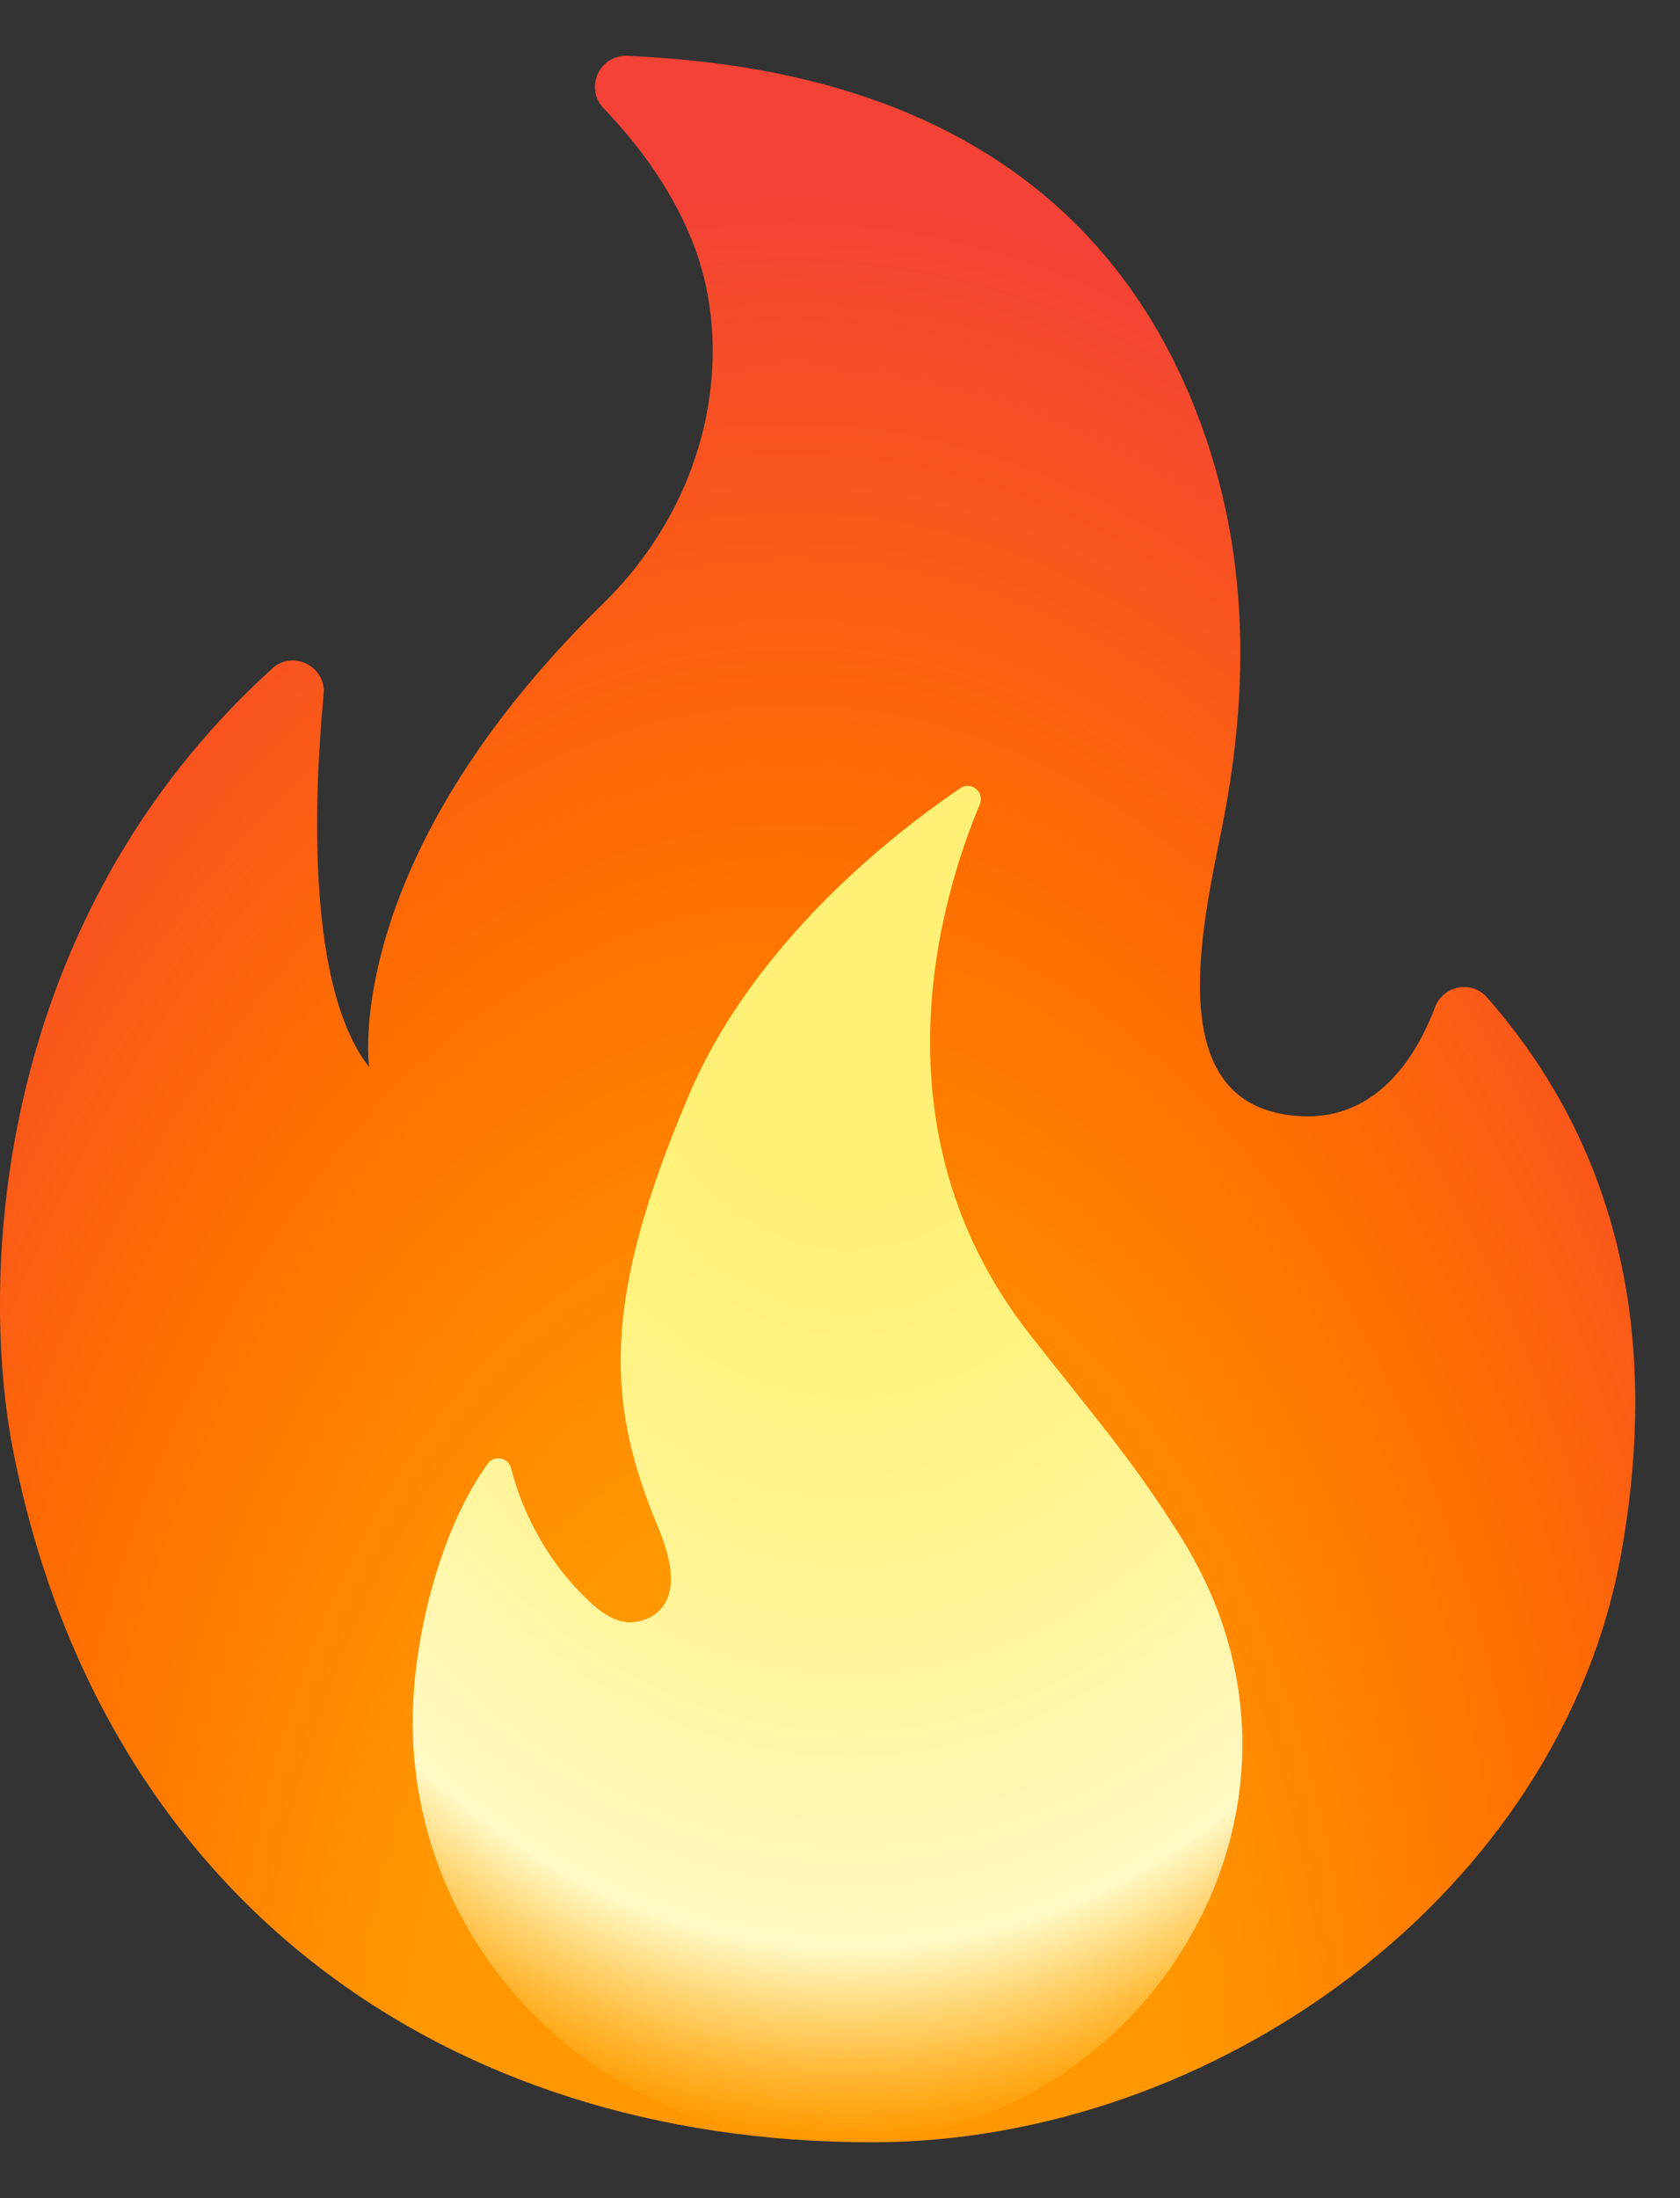 <svg width="13" height="17" viewBox="0 0 13 17" fill="none" xmlns="http://www.w3.org/2000/svg">
<rect x="0" y="0" width="13" height="17" fill="#333333" stroke="none"/>
<path d="M2.504 5.371C2.427 6.189 2.374 7.636 2.856 8.252C2.856 8.252 2.629 6.662 4.667 4.668C5.487 3.865 5.676 2.773 5.39 1.954C5.227 1.49 4.93 1.107 4.672 0.839C4.521 0.682 4.637 0.422 4.856 0.432C6.182 0.491 8.331 0.86 9.244 3.151C9.645 4.157 9.675 5.196 9.484 6.253C9.363 6.929 8.932 8.429 9.914 8.614C10.614 8.745 10.953 8.189 11.105 7.788C11.169 7.621 11.388 7.579 11.506 7.713C12.69 9.059 12.79 10.644 12.546 12.009C12.072 14.648 9.4 16.568 6.746 16.568C3.429 16.568 0.79 14.671 0.105 11.236C-0.171 9.849 -0.031 7.106 2.107 5.17C2.266 5.024 2.526 5.153 2.504 5.371Z" fill="url(#paint0_radial_2205_18249)"/>
<path d="M7.957 10.305C6.735 8.731 7.282 6.936 7.582 6.221C7.622 6.126 7.515 6.038 7.43 6.096C6.904 6.453 5.827 7.295 5.326 8.48C4.646 10.082 4.695 10.866 5.097 11.823C5.339 12.4 5.058 12.522 4.917 12.544C4.78 12.565 4.653 12.474 4.552 12.378C4.263 12.103 4.055 11.744 3.955 11.356C3.934 11.273 3.825 11.25 3.775 11.319C3.398 11.839 3.203 12.674 3.194 13.265C3.164 15.089 4.672 16.569 6.495 16.569C8.794 16.569 10.468 14.027 9.147 11.902C8.764 11.284 8.404 10.879 7.957 10.305Z" fill="url(#paint1_radial_2205_18249)"/>
<defs>
<radialGradient id="paint0_radial_2205_18249" cx="0" cy="0" r="1" gradientUnits="userSpaceOnUse" gradientTransform="translate(6.089 16.61) rotate(-179.751) scale(9.493 15.575)">
<stop offset="0.314" stop-color="#FF9800"/>
<stop offset="0.662" stop-color="#FF6D00"/>
<stop offset="0.972" stop-color="#F44336"/>
</radialGradient>
<radialGradient id="paint1_radial_2205_18249" cx="0" cy="0" r="1" gradientUnits="userSpaceOnUse" gradientTransform="translate(6.622 7.163) rotate(90.579) scale(9.932 7.475)">
<stop offset="0.214" stop-color="#FFF176"/>
<stop offset="0.328" stop-color="#FFF27D"/>
<stop offset="0.487" stop-color="#FFF48F"/>
<stop offset="0.672" stop-color="#FFF7AD"/>
<stop offset="0.793" stop-color="#FFF9C4"/>
<stop offset="0.822" stop-color="#FFF8BD" stop-opacity="0.804"/>
<stop offset="0.863" stop-color="#FFF6AB" stop-opacity="0.529"/>
<stop offset="0.91" stop-color="#FFF38D" stop-opacity="0.209"/>
<stop offset="0.941" stop-color="#FFF176" stop-opacity="0"/>
</radialGradient>
</defs>
</svg>
